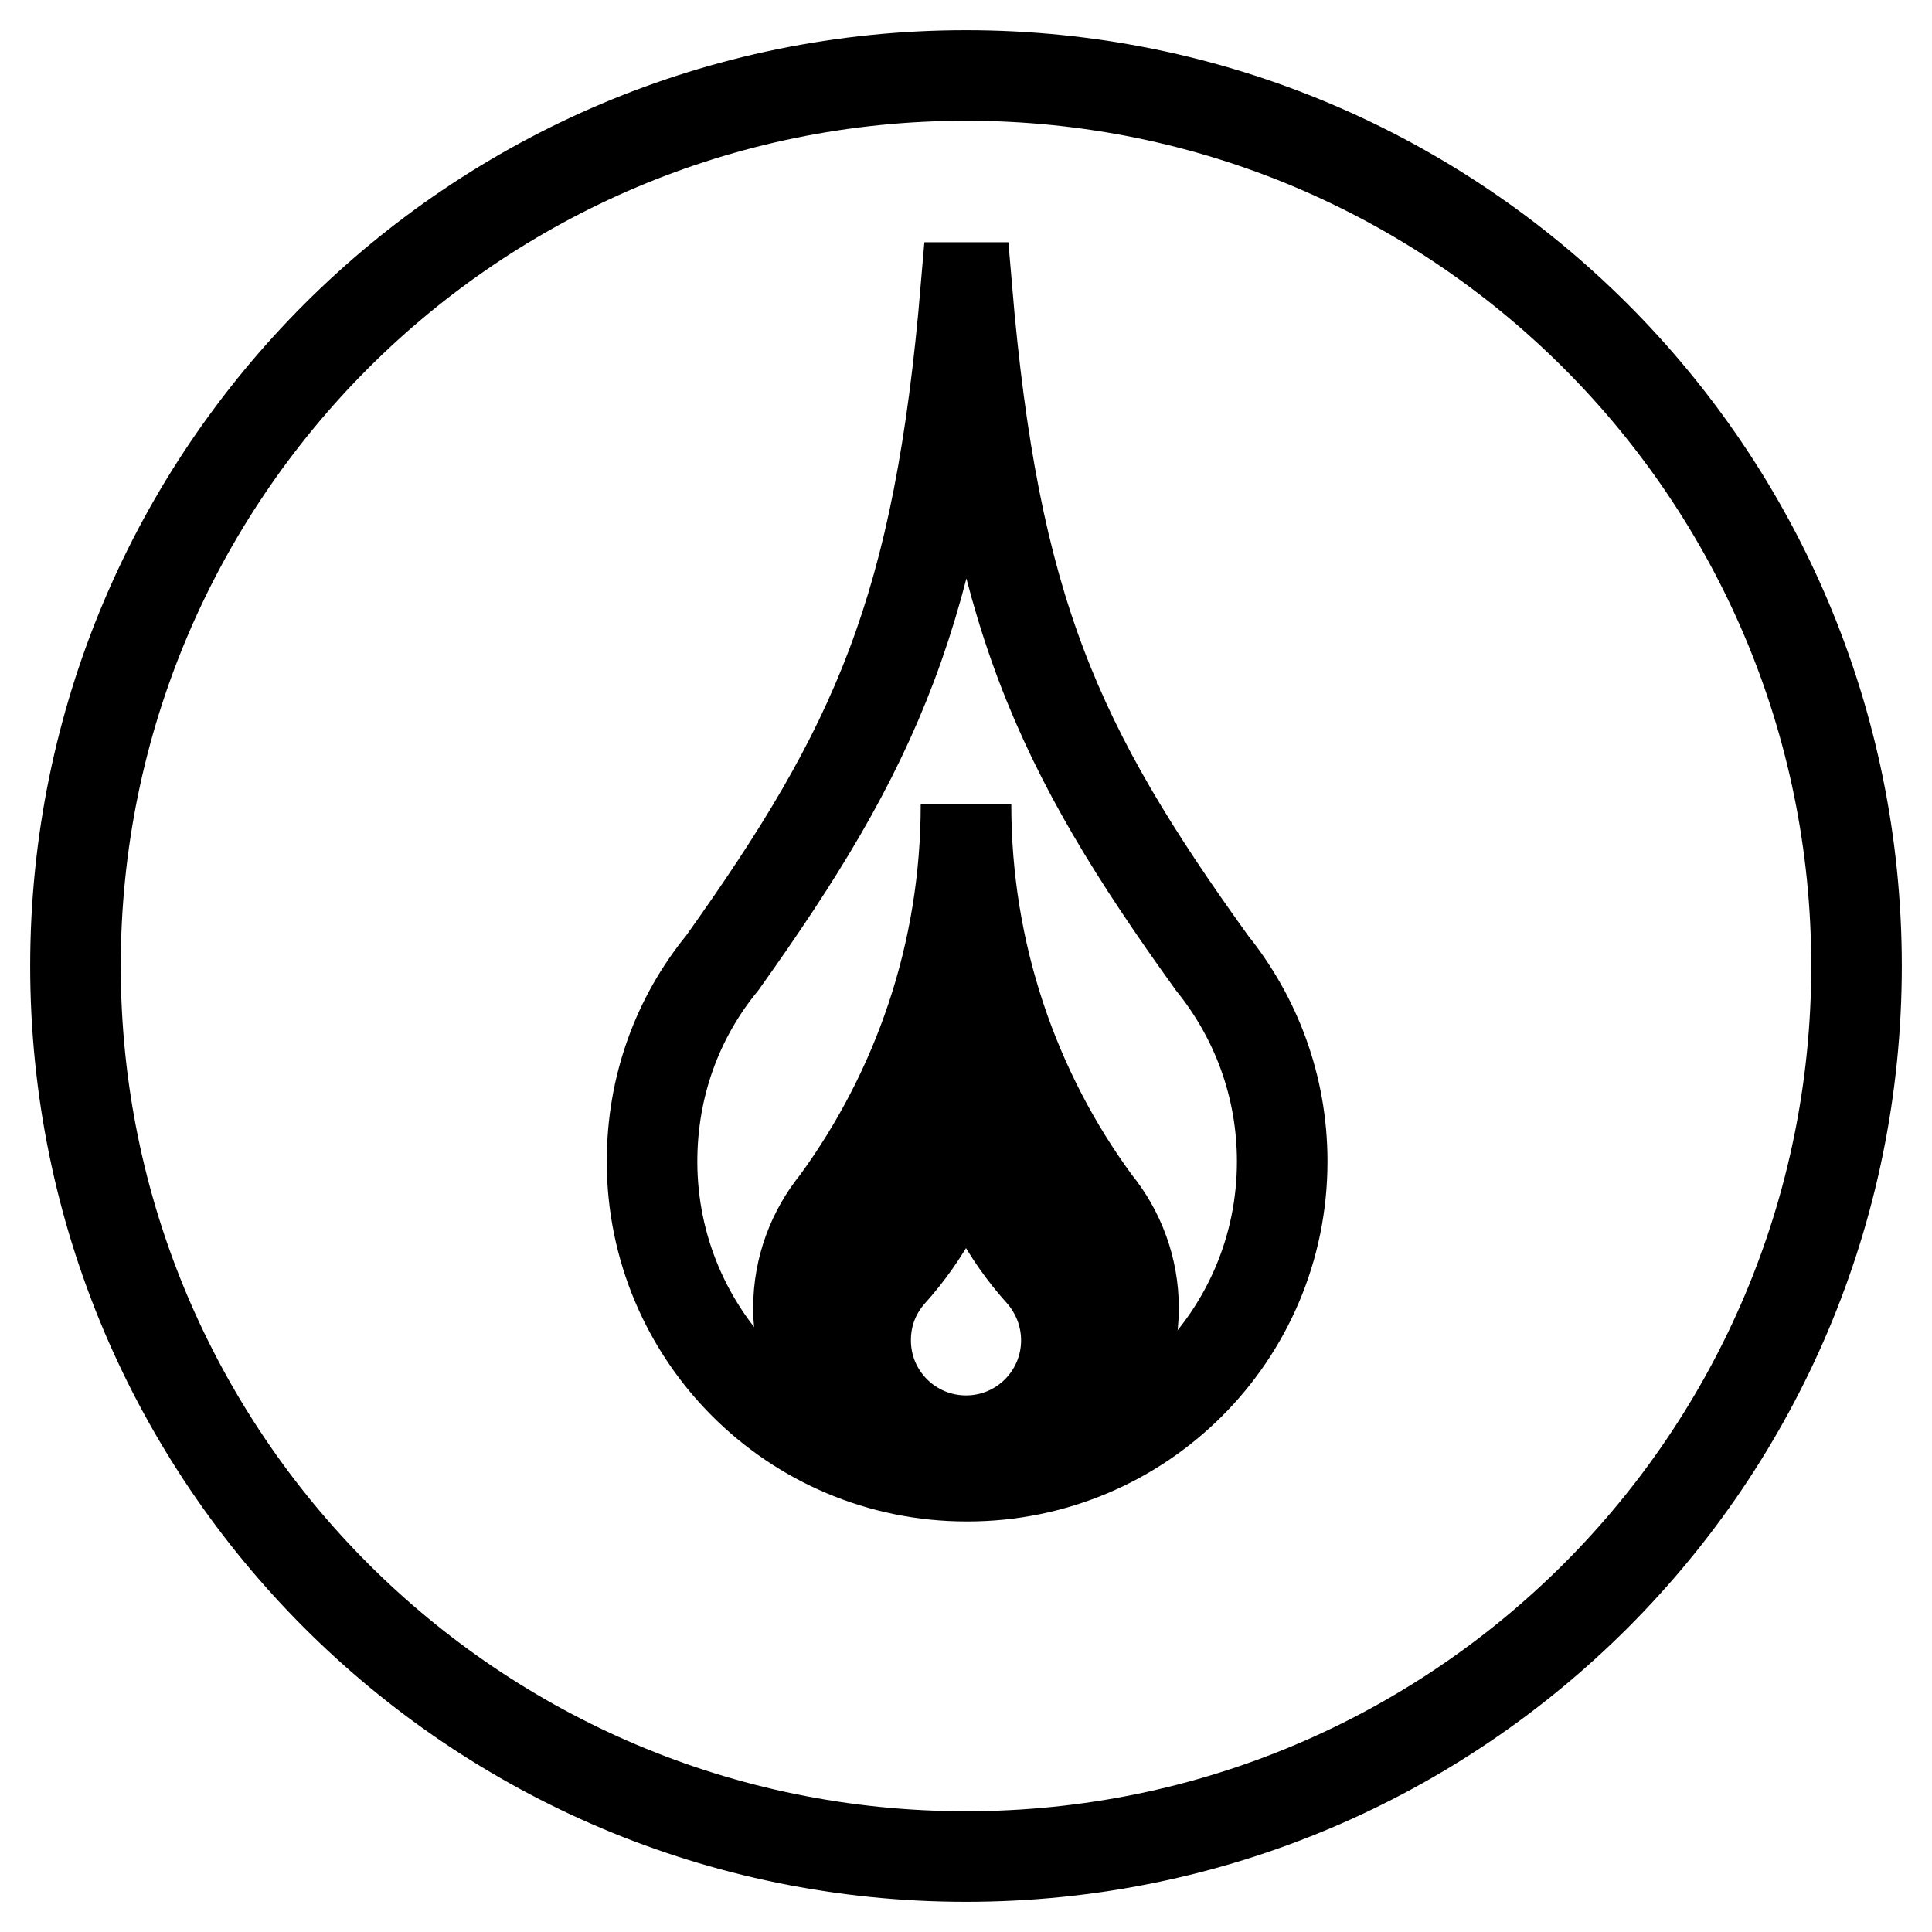 <?xml version="1.0" encoding="utf-8"?>
<!-- Svg Vector Icons : http://www.onlinewebfonts.com/icon -->
<!DOCTYPE svg PUBLIC "-//W3C//DTD SVG 1.1//EN" "http://www.w3.org/Graphics/SVG/1.1/DTD/svg11.dtd">
<svg version="1.1" xmlns="http://www.w3.org/2000/svg" xmlns:xlink="http://www.w3.org/1999/xlink" x="0px" y="0px" viewBox="0 0 256 256" enable-background="new 0 0 256 256" xml:space="preserve">
<g><g><path stroke-width="12" fill-opacity="0" stroke="#000000"  d="M10,128c0,65.2,52.8,118,118,118c65.2,0,118-52.8,118-118c0-65.2-52.8-118-118-118C62.8,10,10,62.8,10,128z"/><path stroke-width="12" fill-opacity="0" stroke="#000000"  d="M128,38.1c-3.6,42.7-11.9,60.9-32.3,89.5l0,0c-5.9,7.2-9.3,16.3-9.3,26.3c0,23,18.6,41.7,41.7,41.7h0.1c23,0,41.7-18.6,41.7-41.7c0-10-3.5-19.1-9.3-26.3l0,0C140,99,131.7,80.8,128.1,38.1H128L128,38.1z"/><path stroke-width="12" fill-opacity="0" stroke="#000000"  d="M128,195.5c-12.3,0-22.2-9.9-22.2-22.2c0-5.3,1.9-10.2,5-14l0,0c10.8-14.8,17.2-33,17.2-52.7c0,19.7,6.4,38,17.2,52.7l0,0c3.1,3.8,5,8.7,5,14C150.2,185.6,140.3,195.5,128,195.5z"/><path stroke-width="12" fill-opacity="0" stroke="#000000"  d="M141.3,177.6c0-3.4-1.3-6.5-3.3-8.8c-4.8-5.3-8.1-11.6-10-18.6c-1.9,7-5.2,13.3-10,18.6c-2.1,2.4-3.3,5.4-3.3,8.8c0,7.4,6,13.3,13.3,13.3C135.4,190.9,141.3,184.9,141.3,177.6z"/></g></g>
</svg>